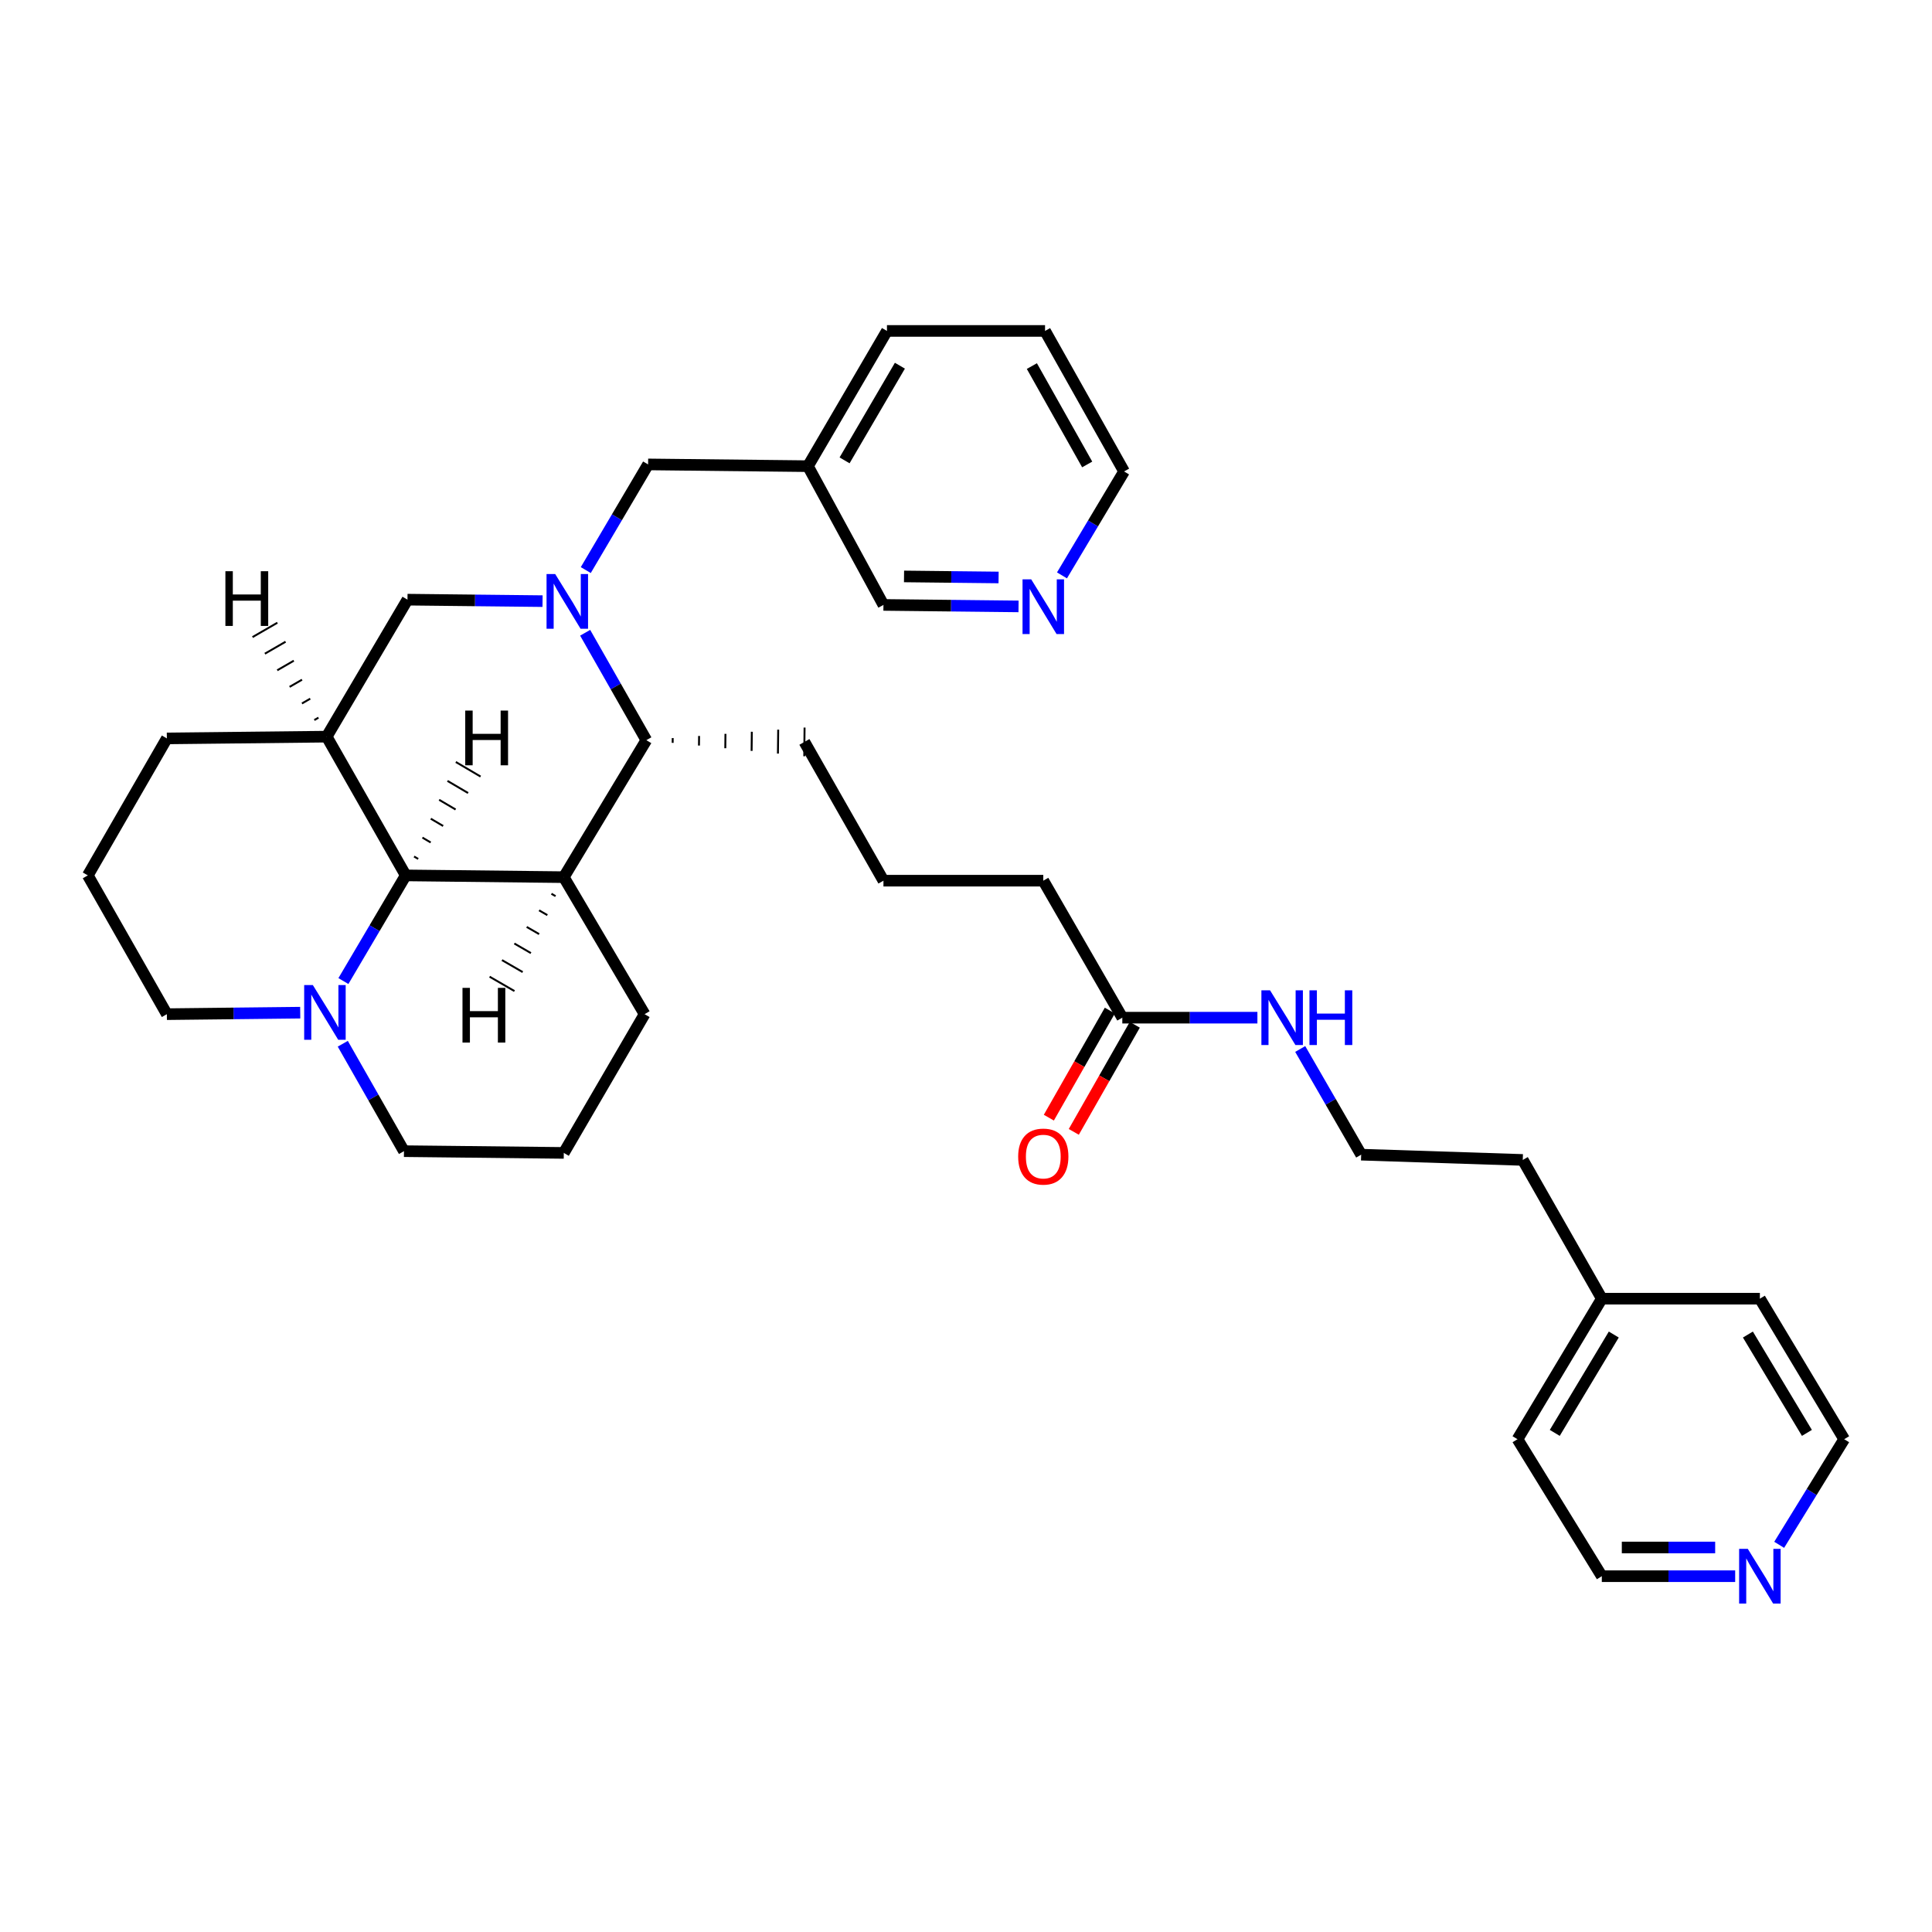 <?xml version='1.0' encoding='iso-8859-1'?>
<svg version='1.1' baseProfile='full'
              xmlns='http://www.w3.org/2000/svg'
                      xmlns:rdkit='http://www.rdkit.org/xml'
                      xmlns:xlink='http://www.w3.org/1999/xlink'
                  xml:space='preserve'
width='1000px' height='1000px' viewBox='0 0 1000 1000'>
<!-- END OF HEADER -->
<rect style='opacity:1.0;fill:#FFFFFF;stroke:none' width='1000' height='1000' x='0' y='0'> </rect>
<path class='bond-0' d='M 302.877,327.516 L 318.711,355.311' style='fill:none;fill-rule:evenodd;stroke:#0000FF;stroke-width:6px;stroke-linecap:butt;stroke-linejoin:miter;stroke-opacity:1' />
<path class='bond-0' d='M 318.711,355.311 L 334.545,383.106' style='fill:none;fill-rule:evenodd;stroke:#000000;stroke-width:6px;stroke-linecap:butt;stroke-linejoin:miter;stroke-opacity:1' />
<path class='bond-1' d='M 280.825,311.149 L 245.867,310.765' style='fill:none;fill-rule:evenodd;stroke:#0000FF;stroke-width:6px;stroke-linecap:butt;stroke-linejoin:miter;stroke-opacity:1' />
<path class='bond-1' d='M 245.867,310.765 L 210.91,310.381' style='fill:none;fill-rule:evenodd;stroke:#000000;stroke-width:6px;stroke-linecap:butt;stroke-linejoin:miter;stroke-opacity:1' />
<path class='bond-2' d='M 303.198,295.072 L 319.326,267.727' style='fill:none;fill-rule:evenodd;stroke:#0000FF;stroke-width:6px;stroke-linecap:butt;stroke-linejoin:miter;stroke-opacity:1' />
<path class='bond-2' d='M 319.326,267.727 L 335.453,240.382' style='fill:none;fill-rule:evenodd;stroke:#000000;stroke-width:6px;stroke-linecap:butt;stroke-linejoin:miter;stroke-opacity:1' />
<path class='bond-3' d='M 291.817,454.014 L 334.545,383.106' style='fill:none;fill-rule:evenodd;stroke:#000000;stroke-width:6px;stroke-linecap:butt;stroke-linejoin:miter;stroke-opacity:1' />
<path class='bond-4' d='M 291.817,454.014 L 333.637,524.931' style='fill:none;fill-rule:evenodd;stroke:#000000;stroke-width:6px;stroke-linecap:butt;stroke-linejoin:miter;stroke-opacity:1' />
<path class='bond-5' d='M 291.817,454.014 L 210.001,453.106' style='fill:none;fill-rule:evenodd;stroke:#000000;stroke-width:6px;stroke-linecap:butt;stroke-linejoin:miter;stroke-opacity:1' />
<path class='bond-38' d='M 285.417,462.601 L 287.561,463.841' style='fill:none;fill-rule:evenodd;stroke:#000000;stroke-width:1.0px;stroke-linecap:butt;stroke-linejoin:miter;stroke-opacity:1' />
<path class='bond-38' d='M 279.018,471.188 L 283.306,473.669' style='fill:none;fill-rule:evenodd;stroke:#000000;stroke-width:1.0px;stroke-linecap:butt;stroke-linejoin:miter;stroke-opacity:1' />
<path class='bond-38' d='M 272.619,479.774 L 279.051,483.496' style='fill:none;fill-rule:evenodd;stroke:#000000;stroke-width:1.0px;stroke-linecap:butt;stroke-linejoin:miter;stroke-opacity:1' />
<path class='bond-38' d='M 266.22,488.361 L 274.796,493.323' style='fill:none;fill-rule:evenodd;stroke:#000000;stroke-width:1.0px;stroke-linecap:butt;stroke-linejoin:miter;stroke-opacity:1' />
<path class='bond-38' d='M 259.821,496.948 L 270.541,503.15' style='fill:none;fill-rule:evenodd;stroke:#000000;stroke-width:1.0px;stroke-linecap:butt;stroke-linejoin:miter;stroke-opacity:1' />
<path class='bond-38' d='M 253.422,505.534 L 266.285,512.978' style='fill:none;fill-rule:evenodd;stroke:#000000;stroke-width:1.0px;stroke-linecap:butt;stroke-linejoin:miter;stroke-opacity:1' />
<path class='bond-6' d='M 210.001,453.106 L 169.09,381.29' style='fill:none;fill-rule:evenodd;stroke:#000000;stroke-width:6px;stroke-linecap:butt;stroke-linejoin:miter;stroke-opacity:1' />
<path class='bond-7' d='M 210.001,453.106 L 193.874,480.451' style='fill:none;fill-rule:evenodd;stroke:#000000;stroke-width:6px;stroke-linecap:butt;stroke-linejoin:miter;stroke-opacity:1' />
<path class='bond-7' d='M 193.874,480.451 L 177.747,507.796' style='fill:none;fill-rule:evenodd;stroke:#0000FF;stroke-width:6px;stroke-linecap:butt;stroke-linejoin:miter;stroke-opacity:1' />
<path class='bond-39' d='M 216.458,444.579 L 214.323,443.323' style='fill:none;fill-rule:evenodd;stroke:#000000;stroke-width:1.0px;stroke-linecap:butt;stroke-linejoin:miter;stroke-opacity:1' />
<path class='bond-39' d='M 222.914,436.053 L 218.645,433.54' style='fill:none;fill-rule:evenodd;stroke:#000000;stroke-width:1.0px;stroke-linecap:butt;stroke-linejoin:miter;stroke-opacity:1' />
<path class='bond-39' d='M 229.371,427.526 L 222.967,423.756' style='fill:none;fill-rule:evenodd;stroke:#000000;stroke-width:1.0px;stroke-linecap:butt;stroke-linejoin:miter;stroke-opacity:1' />
<path class='bond-39' d='M 235.827,418.999 L 227.289,413.973' style='fill:none;fill-rule:evenodd;stroke:#000000;stroke-width:1.0px;stroke-linecap:butt;stroke-linejoin:miter;stroke-opacity:1' />
<path class='bond-39' d='M 242.284,410.473 L 231.611,404.19' style='fill:none;fill-rule:evenodd;stroke:#000000;stroke-width:1.0px;stroke-linecap:butt;stroke-linejoin:miter;stroke-opacity:1' />
<path class='bond-39' d='M 248.74,401.946 L 235.932,394.407' style='fill:none;fill-rule:evenodd;stroke:#000000;stroke-width:1.0px;stroke-linecap:butt;stroke-linejoin:miter;stroke-opacity:1' />
<path class='bond-8' d='M 169.09,381.29 L 210.91,310.381' style='fill:none;fill-rule:evenodd;stroke:#000000;stroke-width:6px;stroke-linecap:butt;stroke-linejoin:miter;stroke-opacity:1' />
<path class='bond-9' d='M 169.09,381.29 L 86.366,382.198' style='fill:none;fill-rule:evenodd;stroke:#000000;stroke-width:6px;stroke-linecap:butt;stroke-linejoin:miter;stroke-opacity:1' />
<path class='bond-40' d='M 164.835,371.462 L 162.691,372.702' style='fill:none;fill-rule:evenodd;stroke:#000000;stroke-width:1.0px;stroke-linecap:butt;stroke-linejoin:miter;stroke-opacity:1' />
<path class='bond-40' d='M 160.581,361.634 L 156.293,364.115' style='fill:none;fill-rule:evenodd;stroke:#000000;stroke-width:1.0px;stroke-linecap:butt;stroke-linejoin:miter;stroke-opacity:1' />
<path class='bond-40' d='M 156.326,351.806 L 149.894,355.527' style='fill:none;fill-rule:evenodd;stroke:#000000;stroke-width:1.0px;stroke-linecap:butt;stroke-linejoin:miter;stroke-opacity:1' />
<path class='bond-40' d='M 152.072,341.979 L 143.496,346.94' style='fill:none;fill-rule:evenodd;stroke:#000000;stroke-width:1.0px;stroke-linecap:butt;stroke-linejoin:miter;stroke-opacity:1' />
<path class='bond-40' d='M 147.818,332.151 L 137.097,338.353' style='fill:none;fill-rule:evenodd;stroke:#000000;stroke-width:1.0px;stroke-linecap:butt;stroke-linejoin:miter;stroke-opacity:1' />
<path class='bond-40' d='M 143.563,322.323 L 130.699,329.765' style='fill:none;fill-rule:evenodd;stroke:#000000;stroke-width:1.0px;stroke-linecap:butt;stroke-linejoin:miter;stroke-opacity:1' />
<path class='bond-10' d='M 348.167,384.496 L 348.194,382.019' style='fill:none;fill-rule:evenodd;stroke:#000000;stroke-width:1.0px;stroke-linecap:butt;stroke-linejoin:miter;stroke-opacity:1' />
<path class='bond-10' d='M 361.789,385.886 L 361.844,380.932' style='fill:none;fill-rule:evenodd;stroke:#000000;stroke-width:1.0px;stroke-linecap:butt;stroke-linejoin:miter;stroke-opacity:1' />
<path class='bond-10' d='M 375.411,387.275 L 375.494,379.845' style='fill:none;fill-rule:evenodd;stroke:#000000;stroke-width:1.0px;stroke-linecap:butt;stroke-linejoin:miter;stroke-opacity:1' />
<path class='bond-10' d='M 389.033,388.665 L 389.143,378.758' style='fill:none;fill-rule:evenodd;stroke:#000000;stroke-width:1.0px;stroke-linecap:butt;stroke-linejoin:miter;stroke-opacity:1' />
<path class='bond-10' d='M 402.655,390.055 L 402.793,377.671' style='fill:none;fill-rule:evenodd;stroke:#000000;stroke-width:1.0px;stroke-linecap:butt;stroke-linejoin:miter;stroke-opacity:1' />
<path class='bond-10' d='M 416.278,391.445 L 416.443,376.584' style='fill:none;fill-rule:evenodd;stroke:#000000;stroke-width:1.0px;stroke-linecap:butt;stroke-linejoin:miter;stroke-opacity:1' />
<path class='bond-11' d='M 177.424,540.241 L 193.259,568.04' style='fill:none;fill-rule:evenodd;stroke:#0000FF;stroke-width:6px;stroke-linecap:butt;stroke-linejoin:miter;stroke-opacity:1' />
<path class='bond-11' d='M 193.259,568.04 L 209.093,595.839' style='fill:none;fill-rule:evenodd;stroke:#000000;stroke-width:6px;stroke-linecap:butt;stroke-linejoin:miter;stroke-opacity:1' />
<path class='bond-12' d='M 155.396,524.157 L 120.881,524.544' style='fill:none;fill-rule:evenodd;stroke:#0000FF;stroke-width:6px;stroke-linecap:butt;stroke-linejoin:miter;stroke-opacity:1' />
<path class='bond-12' d='M 120.881,524.544 L 86.366,524.931' style='fill:none;fill-rule:evenodd;stroke:#000000;stroke-width:6px;stroke-linecap:butt;stroke-linejoin:miter;stroke-opacity:1' />
<path class='bond-13' d='M 335.453,240.382 L 418.185,241.29' style='fill:none;fill-rule:evenodd;stroke:#000000;stroke-width:6px;stroke-linecap:butt;stroke-linejoin:miter;stroke-opacity:1' />
<path class='bond-14' d='M 580.907,526.747 L 540.004,455.839' style='fill:none;fill-rule:evenodd;stroke:#000000;stroke-width:6px;stroke-linecap:butt;stroke-linejoin:miter;stroke-opacity:1' />
<path class='bond-15' d='M 574.45,523.069 L 558.665,550.785' style='fill:none;fill-rule:evenodd;stroke:#000000;stroke-width:6px;stroke-linecap:butt;stroke-linejoin:miter;stroke-opacity:1' />
<path class='bond-15' d='M 558.665,550.785 L 542.879,578.5' style='fill:none;fill-rule:evenodd;stroke:#FF0000;stroke-width:6px;stroke-linecap:butt;stroke-linejoin:miter;stroke-opacity:1' />
<path class='bond-15' d='M 587.364,530.425 L 571.579,558.14' style='fill:none;fill-rule:evenodd;stroke:#000000;stroke-width:6px;stroke-linecap:butt;stroke-linejoin:miter;stroke-opacity:1' />
<path class='bond-15' d='M 571.579,558.14 L 555.793,585.855' style='fill:none;fill-rule:evenodd;stroke:#FF0000;stroke-width:6px;stroke-linecap:butt;stroke-linejoin:miter;stroke-opacity:1' />
<path class='bond-16' d='M 580.907,526.747 L 615.869,526.747' style='fill:none;fill-rule:evenodd;stroke:#000000;stroke-width:6px;stroke-linecap:butt;stroke-linejoin:miter;stroke-opacity:1' />
<path class='bond-16' d='M 615.869,526.747 L 650.83,526.747' style='fill:none;fill-rule:evenodd;stroke:#0000FF;stroke-width:6px;stroke-linecap:butt;stroke-linejoin:miter;stroke-opacity:1' />
<path class='bond-17' d='M 527.195,313.874 L 492.233,313.49' style='fill:none;fill-rule:evenodd;stroke:#0000FF;stroke-width:6px;stroke-linecap:butt;stroke-linejoin:miter;stroke-opacity:1' />
<path class='bond-17' d='M 492.233,313.49 L 457.272,313.106' style='fill:none;fill-rule:evenodd;stroke:#000000;stroke-width:6px;stroke-linecap:butt;stroke-linejoin:miter;stroke-opacity:1' />
<path class='bond-17' d='M 516.87,298.898 L 492.397,298.629' style='fill:none;fill-rule:evenodd;stroke:#0000FF;stroke-width:6px;stroke-linecap:butt;stroke-linejoin:miter;stroke-opacity:1' />
<path class='bond-17' d='M 492.397,298.629 L 467.923,298.36' style='fill:none;fill-rule:evenodd;stroke:#000000;stroke-width:6px;stroke-linecap:butt;stroke-linejoin:miter;stroke-opacity:1' />
<path class='bond-18' d='M 549.68,297.816 L 565.748,270.919' style='fill:none;fill-rule:evenodd;stroke:#0000FF;stroke-width:6px;stroke-linecap:butt;stroke-linejoin:miter;stroke-opacity:1' />
<path class='bond-18' d='M 565.748,270.919 L 581.815,244.023' style='fill:none;fill-rule:evenodd;stroke:#000000;stroke-width:6px;stroke-linecap:butt;stroke-linejoin:miter;stroke-opacity:1' />
<path class='bond-19' d='M 898.124,815.837 L 863.609,815.837' style='fill:none;fill-rule:evenodd;stroke:#0000FF;stroke-width:6px;stroke-linecap:butt;stroke-linejoin:miter;stroke-opacity:1' />
<path class='bond-19' d='M 863.609,815.837 L 829.094,815.837' style='fill:none;fill-rule:evenodd;stroke:#000000;stroke-width:6px;stroke-linecap:butt;stroke-linejoin:miter;stroke-opacity:1' />
<path class='bond-19' d='M 887.769,800.975 L 863.609,800.975' style='fill:none;fill-rule:evenodd;stroke:#0000FF;stroke-width:6px;stroke-linecap:butt;stroke-linejoin:miter;stroke-opacity:1' />
<path class='bond-19' d='M 863.609,800.975 L 839.448,800.975' style='fill:none;fill-rule:evenodd;stroke:#000000;stroke-width:6px;stroke-linecap:butt;stroke-linejoin:miter;stroke-opacity:1' />
<path class='bond-20' d='M 920.904,799.596 L 937.725,772.263' style='fill:none;fill-rule:evenodd;stroke:#0000FF;stroke-width:6px;stroke-linecap:butt;stroke-linejoin:miter;stroke-opacity:1' />
<path class='bond-20' d='M 937.725,772.263 L 954.545,744.929' style='fill:none;fill-rule:evenodd;stroke:#000000;stroke-width:6px;stroke-linecap:butt;stroke-linejoin:miter;stroke-opacity:1' />
<path class='bond-21' d='M 418.185,241.29 L 457.272,313.106' style='fill:none;fill-rule:evenodd;stroke:#000000;stroke-width:6px;stroke-linecap:butt;stroke-linejoin:miter;stroke-opacity:1' />
<path class='bond-22' d='M 418.185,241.29 L 459.088,171.29' style='fill:none;fill-rule:evenodd;stroke:#000000;stroke-width:6px;stroke-linecap:butt;stroke-linejoin:miter;stroke-opacity:1' />
<path class='bond-22' d='M 437.152,238.288 L 465.785,189.288' style='fill:none;fill-rule:evenodd;stroke:#000000;stroke-width:6px;stroke-linecap:butt;stroke-linejoin:miter;stroke-opacity:1' />
<path class='bond-23' d='M 672.987,542.954 L 688.765,570.304' style='fill:none;fill-rule:evenodd;stroke:#0000FF;stroke-width:6px;stroke-linecap:butt;stroke-linejoin:miter;stroke-opacity:1' />
<path class='bond-23' d='M 688.765,570.304 L 704.542,597.655' style='fill:none;fill-rule:evenodd;stroke:#000000;stroke-width:6px;stroke-linecap:butt;stroke-linejoin:miter;stroke-opacity:1' />
<path class='bond-24' d='M 333.637,524.931 L 291.817,596.747' style='fill:none;fill-rule:evenodd;stroke:#000000;stroke-width:6px;stroke-linecap:butt;stroke-linejoin:miter;stroke-opacity:1' />
<path class='bond-25' d='M 86.366,382.198 L 45.455,453.106' style='fill:none;fill-rule:evenodd;stroke:#000000;stroke-width:6px;stroke-linecap:butt;stroke-linejoin:miter;stroke-opacity:1' />
<path class='bond-26' d='M 209.093,595.839 L 291.817,596.747' style='fill:none;fill-rule:evenodd;stroke:#000000;stroke-width:6px;stroke-linecap:butt;stroke-linejoin:miter;stroke-opacity:1' />
<path class='bond-27' d='M 86.366,524.931 L 45.455,453.106' style='fill:none;fill-rule:evenodd;stroke:#000000;stroke-width:6px;stroke-linecap:butt;stroke-linejoin:miter;stroke-opacity:1' />
<path class='bond-28' d='M 416.36,384.014 L 457.272,455.839' style='fill:none;fill-rule:evenodd;stroke:#000000;stroke-width:6px;stroke-linecap:butt;stroke-linejoin:miter;stroke-opacity:1' />
<path class='bond-29' d='M 704.542,597.655 L 788.182,600.38' style='fill:none;fill-rule:evenodd;stroke:#000000;stroke-width:6px;stroke-linecap:butt;stroke-linejoin:miter;stroke-opacity:1' />
<path class='bond-30' d='M 829.094,672.196 L 788.182,600.38' style='fill:none;fill-rule:evenodd;stroke:#000000;stroke-width:6px;stroke-linecap:butt;stroke-linejoin:miter;stroke-opacity:1' />
<path class='bond-31' d='M 829.094,672.196 L 910.909,672.196' style='fill:none;fill-rule:evenodd;stroke:#000000;stroke-width:6px;stroke-linecap:butt;stroke-linejoin:miter;stroke-opacity:1' />
<path class='bond-32' d='M 829.094,672.196 L 785.457,744.929' style='fill:none;fill-rule:evenodd;stroke:#000000;stroke-width:6px;stroke-linecap:butt;stroke-linejoin:miter;stroke-opacity:1' />
<path class='bond-32' d='M 835.293,690.752 L 804.747,741.665' style='fill:none;fill-rule:evenodd;stroke:#000000;stroke-width:6px;stroke-linecap:butt;stroke-linejoin:miter;stroke-opacity:1' />
<path class='bond-33' d='M 457.272,455.839 L 540.004,455.839' style='fill:none;fill-rule:evenodd;stroke:#000000;stroke-width:6px;stroke-linecap:butt;stroke-linejoin:miter;stroke-opacity:1' />
<path class='bond-34' d='M 954.545,744.929 L 910.909,672.196' style='fill:none;fill-rule:evenodd;stroke:#000000;stroke-width:6px;stroke-linecap:butt;stroke-linejoin:miter;stroke-opacity:1' />
<path class='bond-34' d='M 935.256,741.665 L 904.71,690.752' style='fill:none;fill-rule:evenodd;stroke:#000000;stroke-width:6px;stroke-linecap:butt;stroke-linejoin:miter;stroke-opacity:1' />
<path class='bond-35' d='M 829.094,815.837 L 785.457,744.929' style='fill:none;fill-rule:evenodd;stroke:#000000;stroke-width:6px;stroke-linecap:butt;stroke-linejoin:miter;stroke-opacity:1' />
<path class='bond-36' d='M 581.815,244.023 L 540.912,171.29' style='fill:none;fill-rule:evenodd;stroke:#000000;stroke-width:6px;stroke-linecap:butt;stroke-linejoin:miter;stroke-opacity:1' />
<path class='bond-36' d='M 562.726,240.398 L 534.093,189.485' style='fill:none;fill-rule:evenodd;stroke:#000000;stroke-width:6px;stroke-linecap:butt;stroke-linejoin:miter;stroke-opacity:1' />
<path class='bond-37' d='M 459.088,171.29 L 540.912,171.29' style='fill:none;fill-rule:evenodd;stroke:#000000;stroke-width:6px;stroke-linecap:butt;stroke-linejoin:miter;stroke-opacity:1' />
<path  class='atom-0' d='M 287.373 297.13
L 296.653 312.13
Q 297.573 313.61, 299.053 316.29
Q 300.533 318.97, 300.613 319.13
L 300.613 297.13
L 304.373 297.13
L 304.373 325.45
L 300.493 325.45
L 290.533 309.05
Q 289.373 307.13, 288.133 304.93
Q 286.933 302.73, 286.573 302.05
L 286.573 325.45
L 282.893 325.45
L 282.893 297.13
L 287.373 297.13
' fill='#0000FF'/>
<path  class='atom-6' d='M 161.921 509.854
L 171.201 524.854
Q 172.121 526.334, 173.601 529.014
Q 175.081 531.694, 175.161 531.854
L 175.161 509.854
L 178.921 509.854
L 178.921 538.174
L 175.041 538.174
L 165.081 521.774
Q 163.921 519.854, 162.681 517.654
Q 161.481 515.454, 161.121 514.774
L 161.121 538.174
L 157.441 538.174
L 157.441 509.854
L 161.921 509.854
' fill='#0000FF'/>
<path  class='atom-9' d='M 533.744 299.854
L 543.024 314.854
Q 543.944 316.334, 545.424 319.014
Q 546.904 321.694, 546.984 321.854
L 546.984 299.854
L 550.744 299.854
L 550.744 328.174
L 546.864 328.174
L 536.904 311.774
Q 535.744 309.854, 534.504 307.654
Q 533.304 305.454, 532.944 304.774
L 532.944 328.174
L 529.264 328.174
L 529.264 299.854
L 533.744 299.854
' fill='#0000FF'/>
<path  class='atom-10' d='M 904.649 801.677
L 913.929 816.677
Q 914.849 818.157, 916.329 820.837
Q 917.809 823.517, 917.889 823.677
L 917.889 801.677
L 921.649 801.677
L 921.649 829.997
L 917.769 829.997
L 907.809 813.597
Q 906.649 811.677, 905.409 809.477
Q 904.209 807.277, 903.849 806.597
L 903.849 829.997
L 900.169 829.997
L 900.169 801.677
L 904.649 801.677
' fill='#0000FF'/>
<path  class='atom-11' d='M 527.004 598.644
Q 527.004 591.844, 530.364 588.044
Q 533.724 584.244, 540.004 584.244
Q 546.284 584.244, 549.644 588.044
Q 553.004 591.844, 553.004 598.644
Q 553.004 605.524, 549.604 609.444
Q 546.204 613.324, 540.004 613.324
Q 533.764 613.324, 530.364 609.444
Q 527.004 605.564, 527.004 598.644
M 540.004 610.124
Q 544.324 610.124, 546.644 607.244
Q 549.004 604.324, 549.004 598.644
Q 549.004 593.084, 546.644 590.284
Q 544.324 587.444, 540.004 587.444
Q 535.684 587.444, 533.324 590.244
Q 531.004 593.044, 531.004 598.644
Q 531.004 604.364, 533.324 607.244
Q 535.684 610.124, 540.004 610.124
' fill='#FF0000'/>
<path  class='atom-13' d='M 657.379 512.587
L 666.659 527.587
Q 667.579 529.067, 669.059 531.747
Q 670.539 534.427, 670.619 534.587
L 670.619 512.587
L 674.379 512.587
L 674.379 540.907
L 670.499 540.907
L 660.539 524.507
Q 659.379 522.587, 658.139 520.387
Q 656.939 518.187, 656.579 517.507
L 656.579 540.907
L 652.899 540.907
L 652.899 512.587
L 657.379 512.587
' fill='#0000FF'/>
<path  class='atom-13' d='M 677.779 512.587
L 681.619 512.587
L 681.619 524.627
L 696.099 524.627
L 696.099 512.587
L 699.939 512.587
L 699.939 540.907
L 696.099 540.907
L 696.099 527.827
L 681.619 527.827
L 681.619 540.907
L 677.779 540.907
L 677.779 512.587
' fill='#0000FF'/>
<path  class='atom-34' d='M 239.386 511.32
L 243.226 511.32
L 243.226 523.36
L 257.706 523.36
L 257.706 511.32
L 261.546 511.32
L 261.546 539.64
L 257.706 539.64
L 257.706 526.56
L 243.226 526.56
L 243.226 539.64
L 239.386 539.64
L 239.386 511.32
' fill='#000000'/>
<path  class='atom-35' d='M 240.807 367.792
L 244.647 367.792
L 244.647 379.832
L 259.127 379.832
L 259.127 367.792
L 262.967 367.792
L 262.967 396.112
L 259.127 396.112
L 259.127 383.032
L 244.647 383.032
L 244.647 396.112
L 240.807 396.112
L 240.807 367.792
' fill='#000000'/>
<path  class='atom-36' d='M 116.665 295.66
L 120.505 295.66
L 120.505 307.7
L 134.985 307.7
L 134.985 295.66
L 138.825 295.66
L 138.825 323.98
L 134.985 323.98
L 134.985 310.9
L 120.505 310.9
L 120.505 323.98
L 116.665 323.98
L 116.665 295.66
' fill='#000000'/>
</svg>
